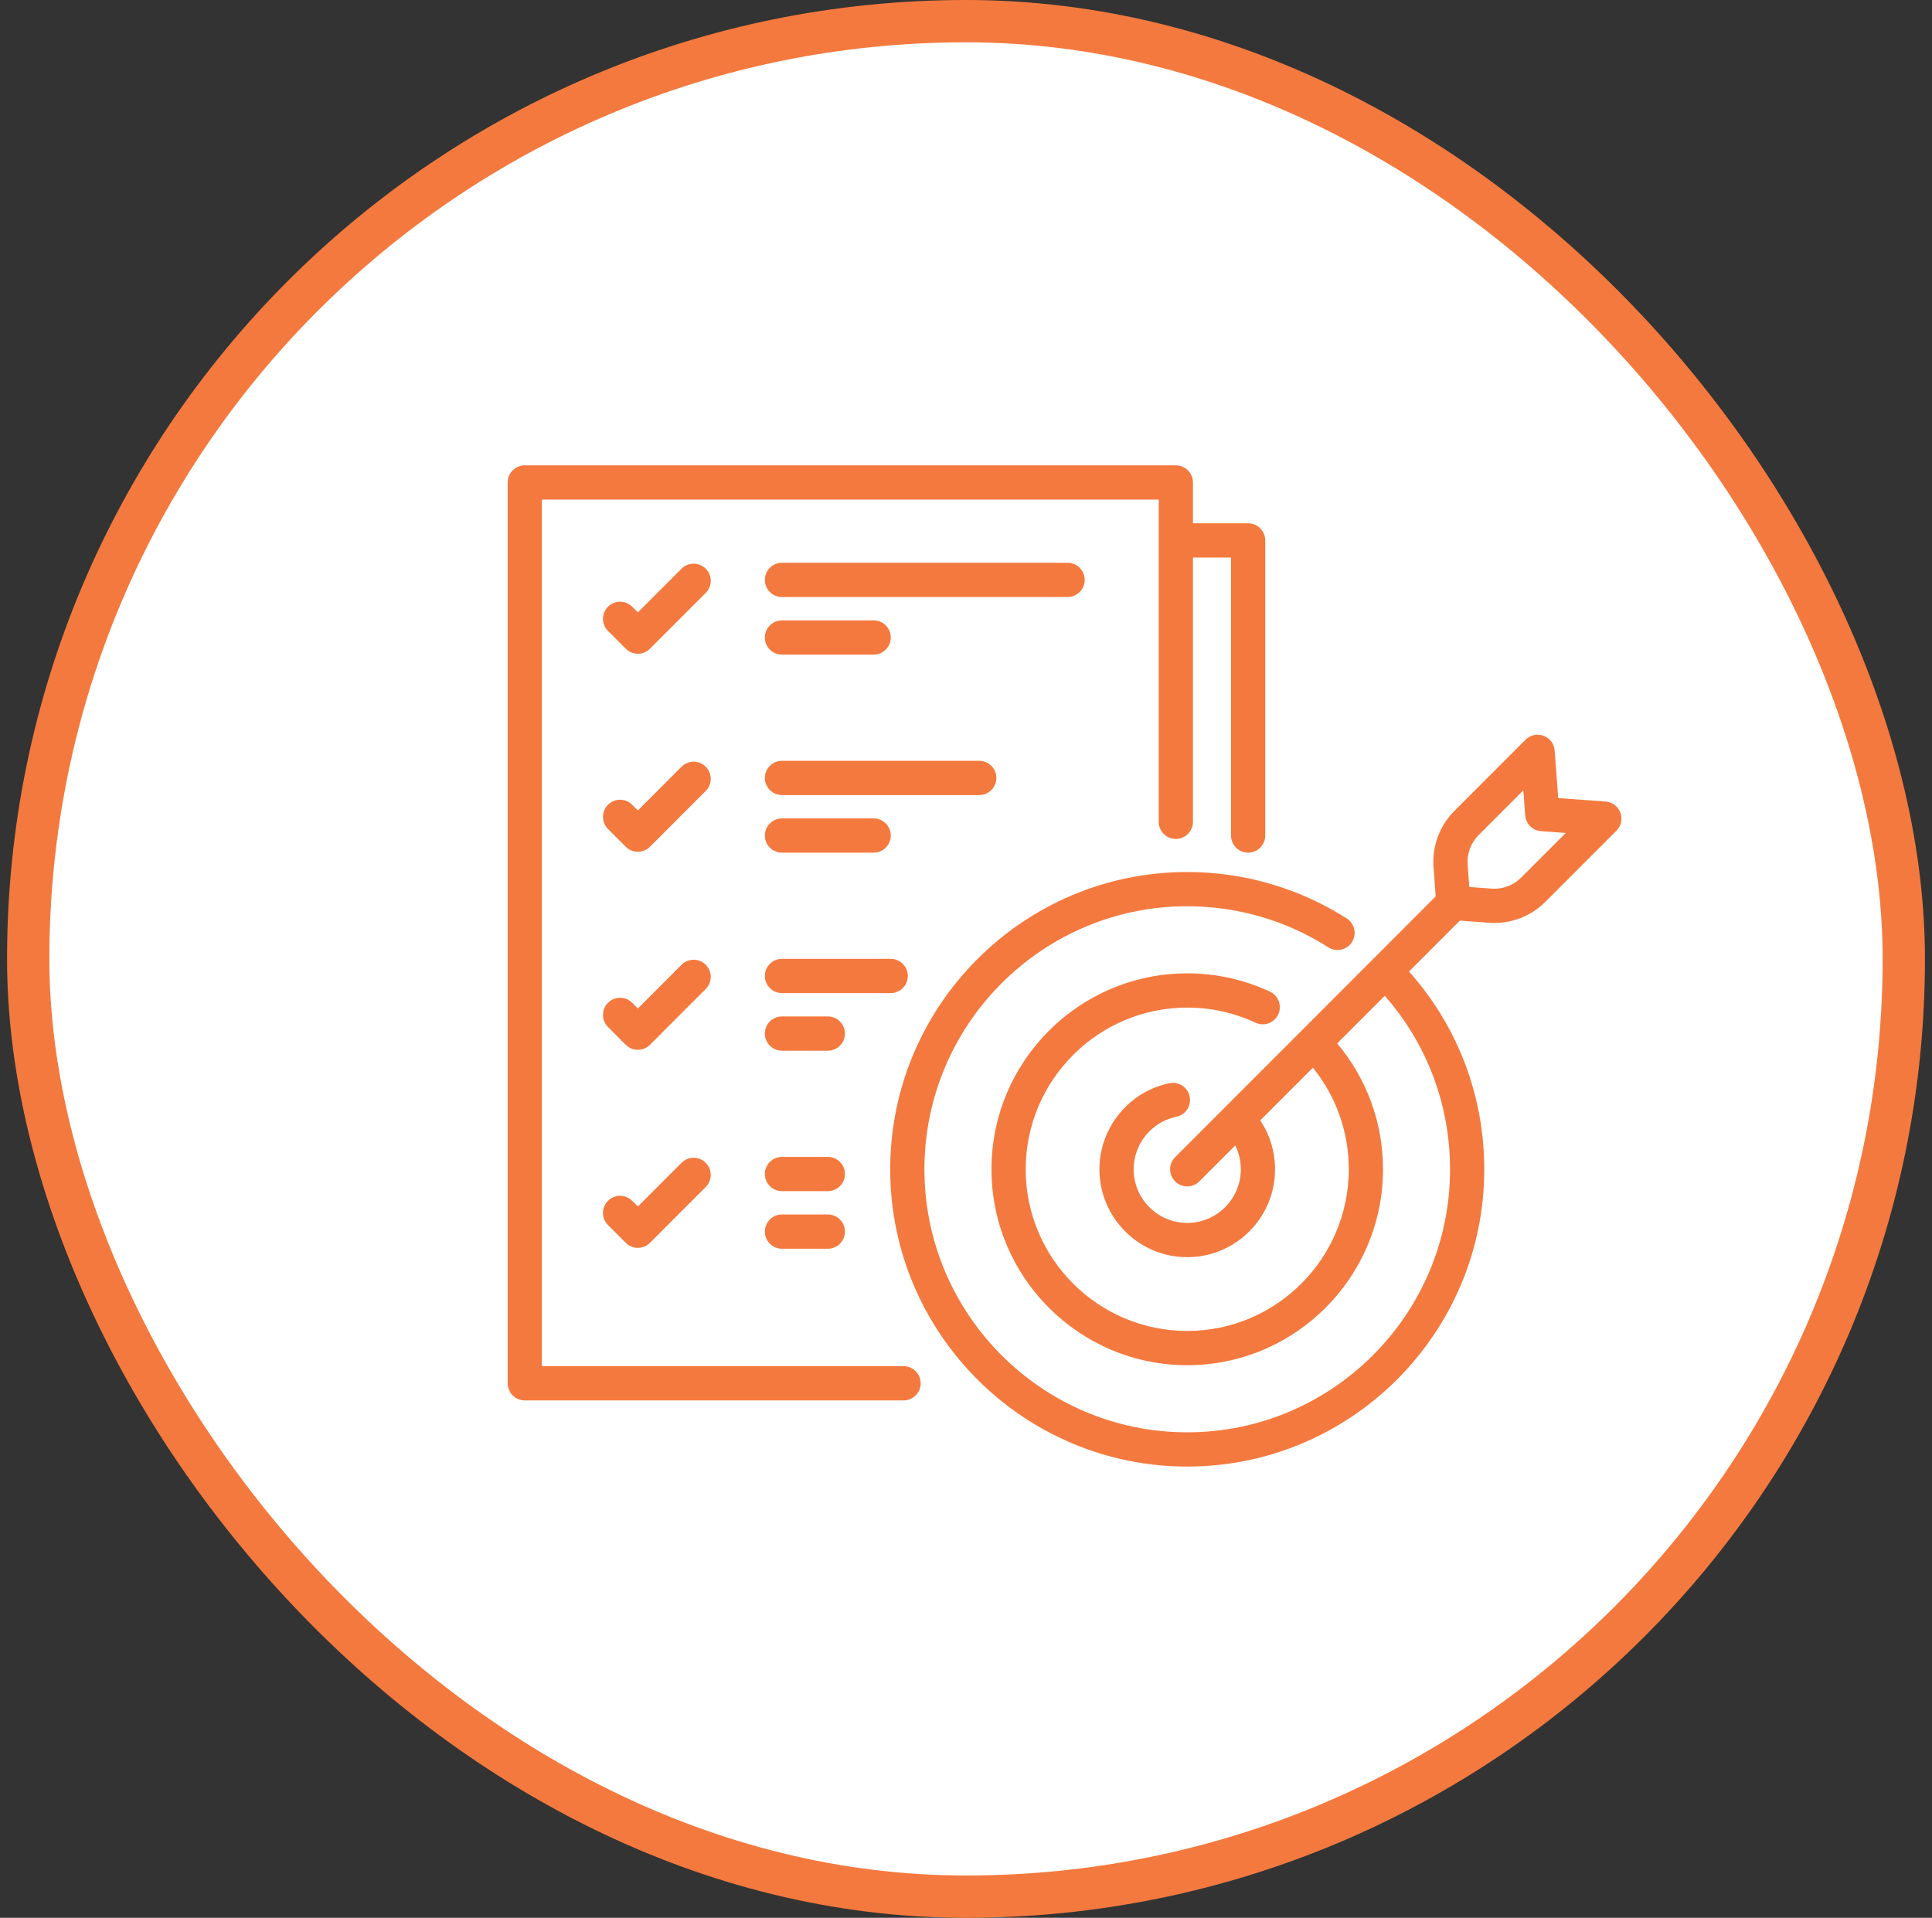 <svg width="137" height="136" viewBox="0 0 137 136" fill="none" xmlns="http://www.w3.org/2000/svg">
<rect x="0" y="0" width="137" height="136" fill="#333333" stroke="none"/>
<g id="Frame 353">
<rect x="2" y="1.5" width="133" height="133" rx="66.5" fill="white"/>
<rect x="2" y="1.5" width="133" height="133" rx="66.5" stroke="#F4793E" stroke-width="3"/>
<g id="Vector">
<path d="M64.073 96.882H38.426V35.428H82.167V58.279C82.167 58.949 82.71 59.493 83.379 59.493C84.049 59.493 84.593 58.949 84.593 58.279V39.536H87.294V59.252C87.294 59.922 87.837 60.466 88.507 60.466C89.177 60.466 89.72 59.922 89.72 59.252V38.322C89.72 37.651 89.177 37.108 88.507 37.108H84.593V34.214C84.593 33.544 84.049 33 83.379 33H37.213C36.543 33 36 33.544 36 34.214V98.096C36 98.766 36.543 99.31 37.213 99.31H64.073C64.743 99.31 65.286 98.766 65.286 98.096C65.286 97.425 64.743 96.882 64.073 96.882Z" fill="#F4793E"/>
<path d="M55.45 46.422H61.953C62.623 46.422 63.166 45.879 63.166 45.208C63.166 44.538 62.623 43.994 61.953 43.994H55.45C54.781 43.994 54.237 44.538 54.237 45.208C54.237 45.879 54.781 46.422 55.45 46.422Z" fill="#F4793E"/>
<path d="M70.654 55.167C70.654 54.496 70.111 53.953 69.441 53.953H55.45C54.781 53.953 54.237 54.496 54.237 55.167C54.237 55.837 54.781 56.381 55.45 56.381H69.441C70.111 56.381 70.654 55.837 70.654 55.167Z" fill="#F4793E"/>
<path d="M76.917 41.123C76.917 40.453 76.374 39.909 75.704 39.909H55.45C54.781 39.909 54.237 40.453 54.237 41.123C54.237 41.794 54.781 42.337 55.45 42.337H75.704C76.374 42.337 76.917 41.794 76.917 41.123Z" fill="#F4793E"/>
<path d="M50.045 40.328C49.571 39.854 48.803 39.854 48.329 40.328L45.232 43.428L44.829 43.025C44.356 42.551 43.588 42.551 43.114 43.025C42.64 43.499 42.64 44.268 43.114 44.742L44.374 46.003C44.611 46.24 44.922 46.359 45.232 46.359C45.542 46.359 45.853 46.24 46.09 46.003L50.045 42.045C50.518 41.571 50.518 40.802 50.045 40.328Z" fill="#F4793E"/>
<path d="M55.45 60.466H61.953C62.623 60.466 63.166 59.922 63.166 59.252C63.166 58.581 62.623 58.038 61.953 58.038H55.45C54.781 58.038 54.237 58.581 54.237 59.252C54.237 59.922 54.781 60.466 55.45 60.466Z" fill="#F4793E"/>
<path d="M50.045 54.371C49.571 53.897 48.803 53.897 48.329 54.371L45.232 57.472L44.829 57.069C44.356 56.595 43.588 56.595 43.114 57.069C42.64 57.543 42.64 58.312 43.114 58.786L44.374 60.047C44.611 60.284 44.922 60.403 45.232 60.403C45.542 60.403 45.853 60.284 46.09 60.047L50.045 56.088C50.518 55.614 50.518 54.846 50.045 54.371Z" fill="#F4793E"/>
<path d="M64.373 69.21C64.373 68.54 63.83 67.996 63.16 67.996H55.45C54.781 67.996 54.237 68.54 54.237 69.21C54.237 69.881 54.781 70.424 55.45 70.424H63.16C63.83 70.424 64.373 69.881 64.373 69.21Z" fill="#F4793E"/>
<path d="M58.702 72.081H55.45C54.781 72.081 54.237 72.625 54.237 73.295C54.237 73.966 54.781 74.509 55.45 74.509H58.702C59.372 74.509 59.915 73.966 59.915 73.295C59.915 72.625 59.372 72.081 58.702 72.081Z" fill="#F4793E"/>
<path d="M50.045 68.415C49.571 67.941 48.803 67.941 48.329 68.415L45.232 71.515L44.829 71.112C44.356 70.638 43.588 70.638 43.114 71.112C42.64 71.587 42.64 72.355 43.114 72.829L44.374 74.091C44.611 74.328 44.922 74.446 45.232 74.446C45.542 74.446 45.853 74.328 46.09 74.091L50.045 70.132C50.518 69.658 50.518 68.889 50.045 68.415Z" fill="#F4793E"/>
<path d="M58.702 82.04H55.45C54.781 82.04 54.237 82.584 54.237 83.254C54.237 83.925 54.781 84.468 55.45 84.468H58.702C59.372 84.468 59.915 83.925 59.915 83.254C59.915 82.584 59.372 82.04 58.702 82.04Z" fill="#F4793E"/>
<path d="M48.329 82.459L45.232 85.559L44.829 85.156C44.356 84.682 43.588 84.682 43.114 85.156C42.64 85.63 42.64 86.399 43.114 86.873L44.374 88.134C44.611 88.371 44.922 88.49 45.232 88.49C45.542 88.49 45.853 88.371 46.09 88.134L50.045 84.176C50.518 83.701 50.518 82.933 50.045 82.459C49.571 81.985 48.803 81.985 48.329 82.459Z" fill="#F4793E"/>
<path d="M58.702 86.125H55.45C54.781 86.125 54.237 86.668 54.237 87.339C54.237 88.01 54.781 88.553 55.45 88.553H58.702C59.372 88.553 59.915 88.01 59.915 87.339C59.915 86.668 59.372 86.125 58.702 86.125Z" fill="#F4793E"/>
<path d="M114.901 57.627C114.736 57.181 114.326 56.874 113.852 56.839L110.494 56.595L110.244 53.225C110.208 52.752 109.901 52.343 109.456 52.178C109.012 52.012 108.512 52.121 108.176 52.457L103.135 57.502C102.085 58.555 101.544 60.009 101.654 61.492L101.806 63.568L83.33 82.06C82.857 82.534 82.857 83.303 83.33 83.777C83.567 84.014 83.878 84.133 84.188 84.133C84.499 84.133 84.809 84.014 85.046 83.777L87.594 81.227C87.852 81.747 87.99 82.324 87.989 82.919C87.989 85.016 86.284 86.723 84.188 86.723C82.092 86.723 80.387 85.016 80.387 82.919C80.387 81.121 81.661 79.555 83.416 79.193C84.072 79.058 84.495 78.416 84.359 77.759C84.225 77.103 83.585 76.68 82.927 76.815C80.05 77.408 77.962 79.975 77.962 82.919C77.962 86.355 80.755 89.151 84.188 89.151C87.622 89.151 90.415 86.355 90.415 82.921C90.416 81.674 90.048 80.474 89.364 79.455L93.1 75.716C94.746 77.75 95.643 80.27 95.643 82.919C95.643 89.241 90.504 94.384 84.188 94.384C77.872 94.384 72.733 89.241 72.733 82.919C72.733 76.597 77.872 71.453 84.188 71.453C85.88 71.453 87.508 71.814 89.028 72.524C89.635 72.808 90.357 72.545 90.64 71.937C90.924 71.33 90.662 70.608 90.055 70.324C88.211 69.462 86.237 69.025 84.188 69.025C76.534 69.025 70.307 75.258 70.307 82.919C70.307 90.58 76.534 96.812 84.188 96.812C91.842 96.812 98.069 90.58 98.069 82.919C98.069 79.623 96.921 76.492 94.821 73.993L98.195 70.616C101.188 74.021 102.825 78.349 102.825 82.919C102.825 93.204 94.464 101.572 84.188 101.572C73.912 101.572 65.552 93.204 65.552 82.919C65.552 72.633 73.912 64.266 84.188 64.266C87.747 64.266 91.207 65.273 94.192 67.178C94.757 67.538 95.507 67.373 95.867 66.807C96.227 66.242 96.061 65.491 95.497 65.131C92.12 62.976 88.21 61.838 84.188 61.838C72.574 61.838 63.126 71.295 63.126 82.919C63.126 94.543 72.574 104 84.188 104C95.802 104 105.25 94.543 105.25 82.919C105.25 77.701 103.363 72.761 99.915 68.895L103.521 65.285L105.595 65.438C107.077 65.546 108.531 65.006 109.582 63.954L114.622 58.909C114.958 58.573 115.067 58.072 114.901 57.627ZM107.866 62.237C107.314 62.789 106.553 63.074 105.773 63.016L104.189 62.9L104.073 61.314C104.016 60.535 104.299 59.772 104.851 59.219L108.021 56.046L108.153 57.82C108.198 58.421 108.675 58.898 109.275 58.941L111.032 59.069L107.866 62.237Z" fill="#F4793E"/>
</g>
</g>
</svg>
